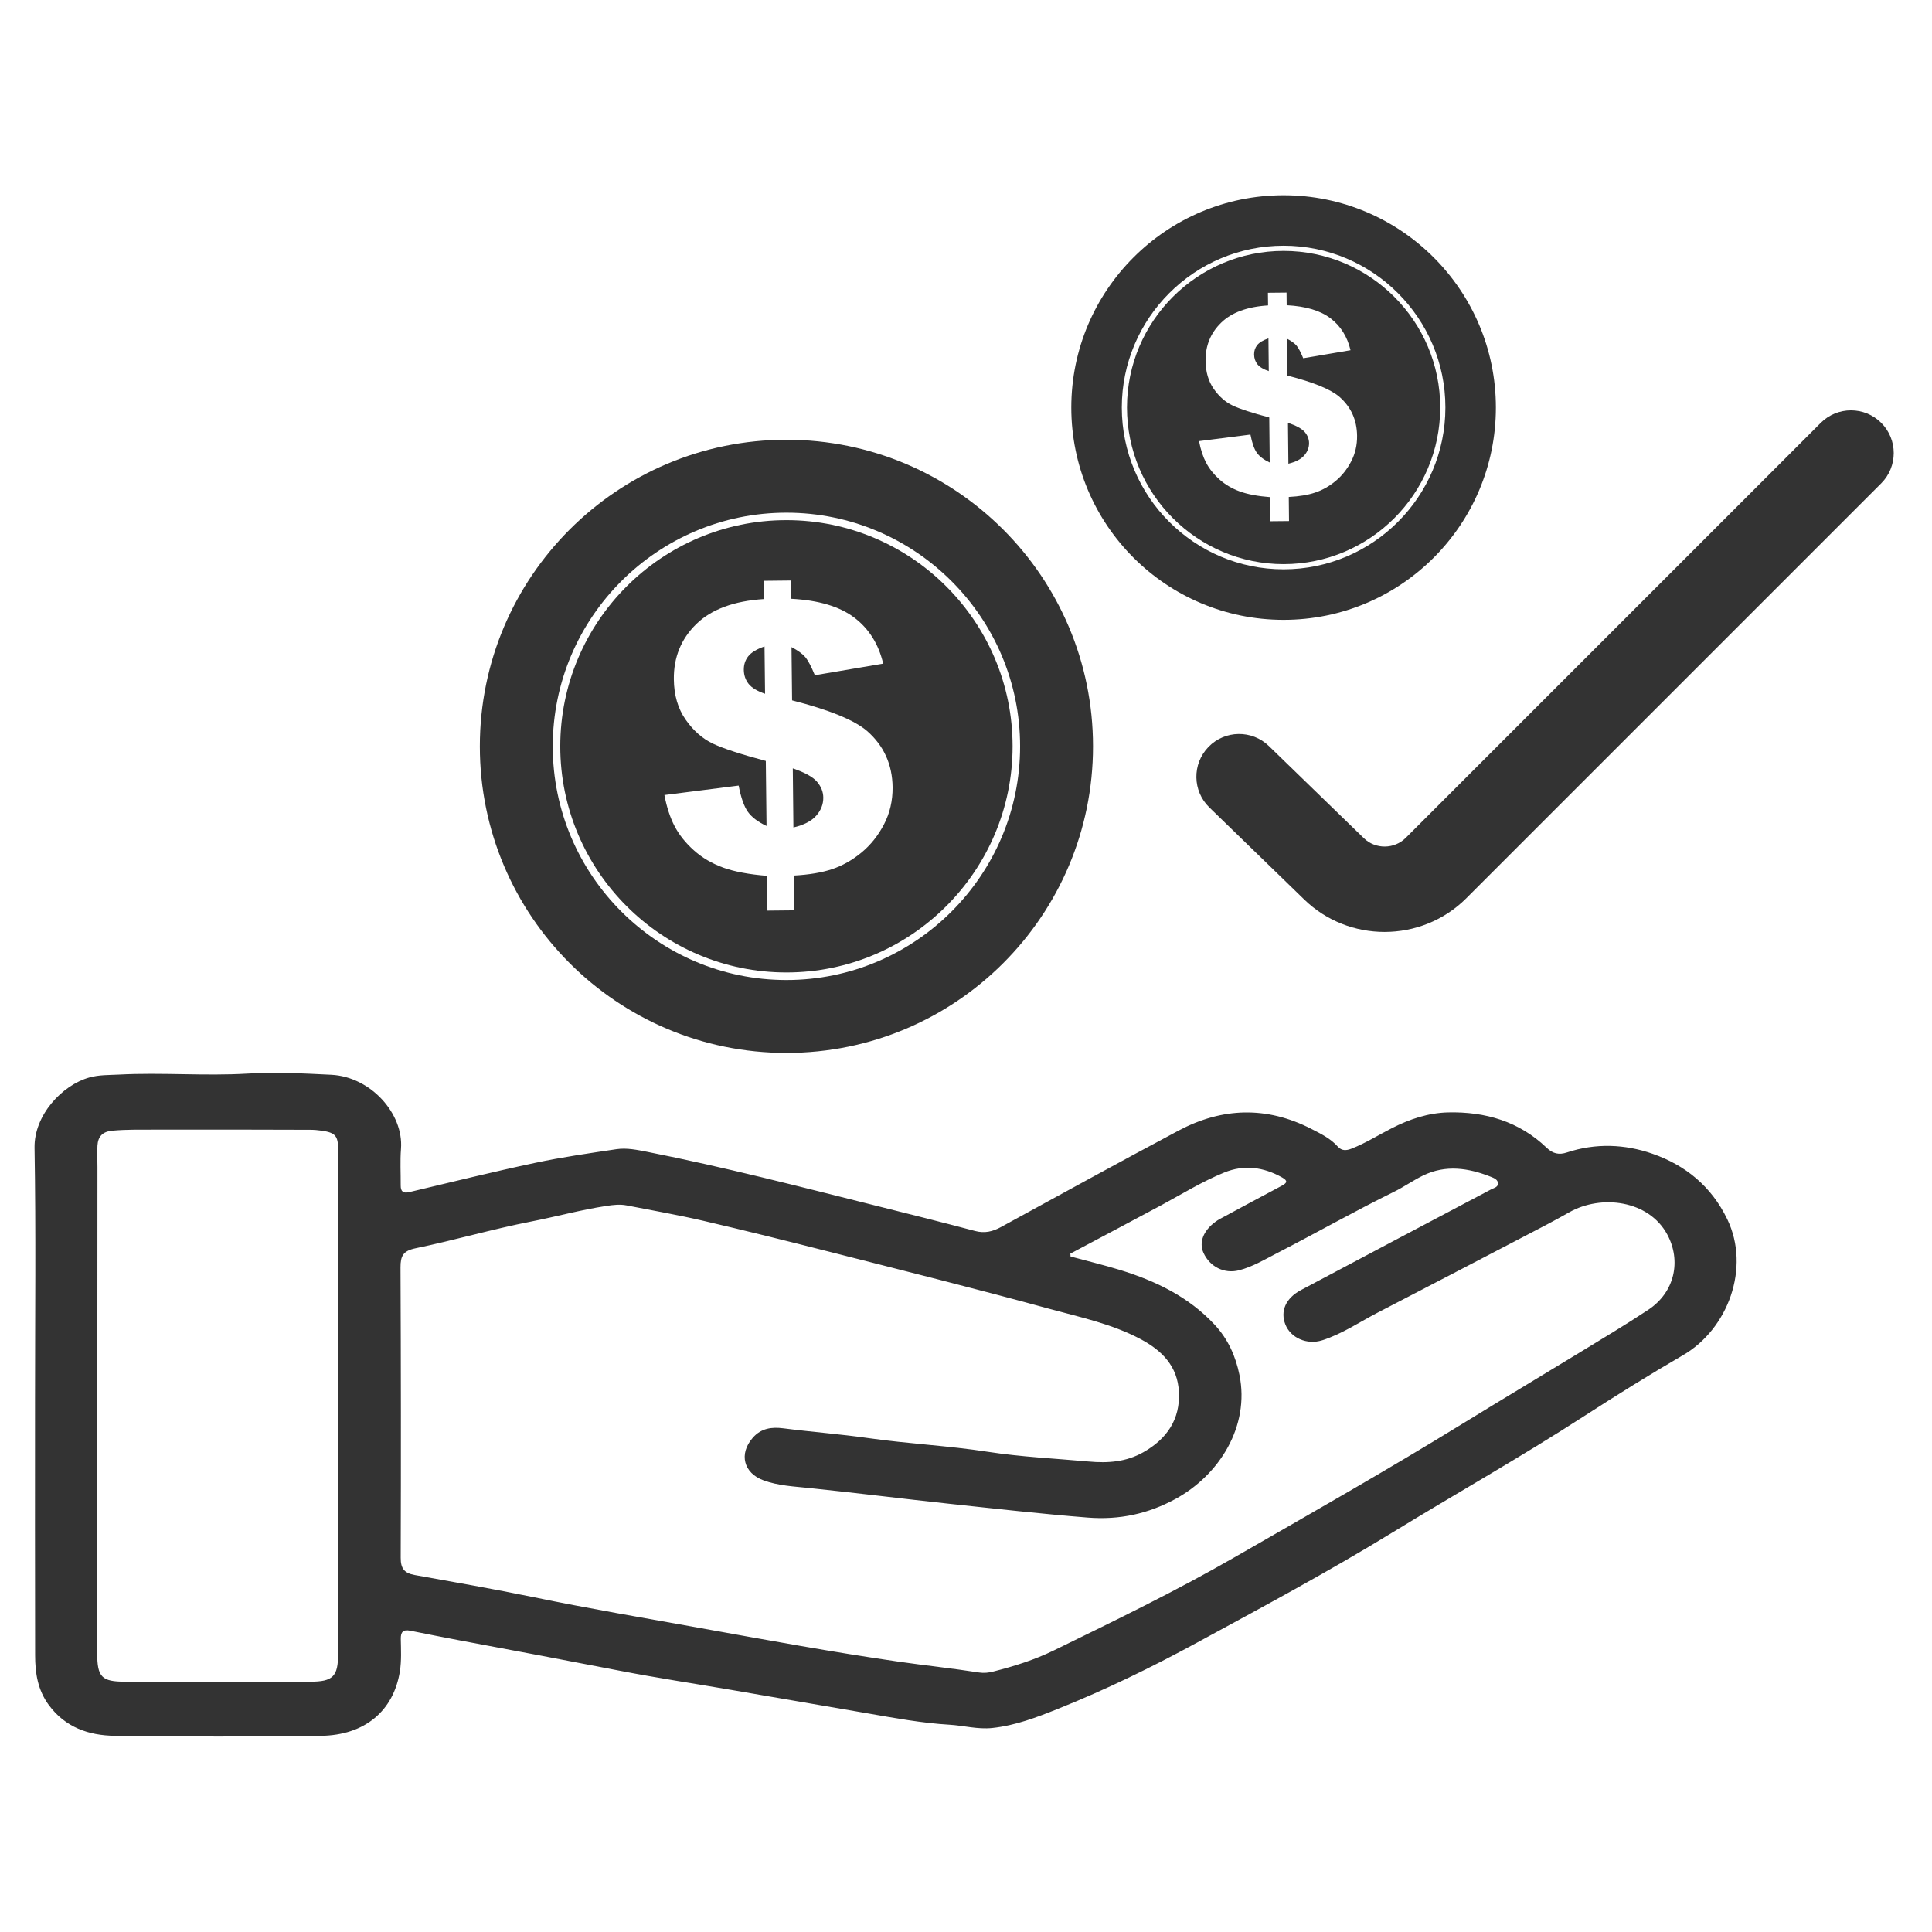 <svg xmlns="http://www.w3.org/2000/svg" xmlns:xlink="http://www.w3.org/1999/xlink" width="1080" viewBox="0 0 810 810" height="1080" preserveAspectRatio="xMidYMid meet"><defs><clipPath id="73ae1ef905"><path d="M 14.246 449 L 729 449 L 729 729 L 14.246 729 Z M 14.246 449 "></path></clipPath></defs><g id="86fd84b0cc"><rect x="0" width="810" y="0" height="810" style="fill:#ffffff;fill-opacity:1;stroke:none;"></rect><rect x="0" width="810" y="0" height="810" style="fill:#ffffff;fill-opacity:1;stroke:none;"></rect><g clip-rule="nonzero" clip-path="url(#73ae1ef905)"><path style=" stroke:none;fill-rule:nonzero;fill:#333333;fill-opacity:1;" d="M 14.684 587.191 C 14.684 551.879 15.082 516.551 14.484 481.238 C 14.246 467.496 26.117 454.891 37.43 451.742 C 41.551 450.586 45.652 450.746 49.816 450.527 C 67.82 449.57 85.824 451.184 103.828 450.109 C 115.52 449.414 127.309 450.031 138.918 450.605 C 155.332 451.426 169.273 466.82 168.117 481.656 C 167.719 486.734 168.035 491.875 167.996 496.973 C 167.977 499.539 169.012 500.418 171.66 499.781 C 189.188 495.617 206.672 491.297 224.281 487.551 C 235.57 485.141 247.043 483.508 258.477 481.797 C 262.797 481.16 267.18 482.094 271.441 482.93 C 303.406 489.246 334.953 497.41 366.539 505.316 C 380.66 508.84 394.781 512.387 408.859 516.109 C 412.824 517.145 416.188 516.352 419.633 514.457 C 444.41 500.914 469.145 487.293 494.082 474.027 C 512.383 464.289 531.023 463.691 549.746 473.273 C 553.789 475.344 557.793 477.273 560.879 480.719 C 562.512 482.531 564.422 482.453 566.633 481.578 C 572.547 479.266 577.887 475.879 583.504 473.012 C 590.949 469.207 598.797 466.578 607.145 466.379 C 622.695 466.023 636.898 470.145 648.41 481.18 C 651.039 483.707 653.605 484.285 656.953 483.168 C 668.961 479.188 681.23 479.664 692.84 483.727 C 706.664 488.547 717.516 497.391 724.168 511.172 C 734.008 531.566 724.469 557.238 705.566 568.191 C 691.547 576.336 677.766 584.922 664.141 593.723 C 637.793 610.77 610.449 626.168 583.684 642.559 C 556.914 658.949 529.25 673.785 501.668 688.781 C 482.75 699.059 463.488 708.457 443.535 716.445 C 434.652 720.012 425.648 723.457 415.969 724.473 C 409.895 725.109 404.039 723.457 398.066 723.098 C 386.535 722.418 375.141 720.309 363.77 718.336 C 344.57 715.012 325.352 711.703 306.133 708.418 C 290.758 705.789 275.324 703.461 260.008 700.492 C 237.625 696.152 215.199 691.93 192.773 687.746 C 185.863 686.453 178.93 685.059 172.02 683.684 C 169.012 683.086 167.977 684.18 168.035 687.188 C 168.117 691.688 168.355 696.27 167.66 700.672 C 165.012 717.281 153 727.477 134.578 727.758 C 105.719 728.176 76.863 728.117 48.023 727.738 C 37.23 727.598 27.391 724.23 20.48 714.871 C 15.82 708.559 14.723 701.449 14.723 693.98 C 14.645 658.43 14.664 622.82 14.684 587.191 Z M 448.75 525.59 C 448.77 525.988 448.793 526.387 448.832 526.785 C 455.742 528.656 462.691 530.332 469.523 532.422 C 484.48 537.023 498.281 543.633 509.215 555.363 C 514.891 561.438 518.078 568.668 519.652 576.477 C 524.016 597.926 511.289 618.379 492.785 628.457 C 481.395 634.648 469.383 637.32 455.98 636.242 C 436.684 634.711 417.465 632.539 398.246 630.488 C 378.547 628.375 358.91 625.887 339.215 623.855 C 332.879 623.199 326.328 622.898 320.176 620.668 C 311.672 617.582 309.719 609.516 315.613 602.785 C 319.16 598.723 323.66 598.223 328.359 598.82 C 340.27 600.355 352.277 601.25 364.148 602.945 C 380.777 605.312 397.586 606.109 414.199 608.68 C 428.16 610.832 442.258 611.469 456.32 612.742 C 464.543 613.5 472.152 612.941 479.383 608.84 C 489.219 603.262 494.855 595.078 494.258 583.547 C 493.723 572.852 487.27 566.258 478.168 561.418 C 466.059 554.988 452.773 552.238 439.809 548.691 C 409.277 540.328 378.547 532.66 347.859 524.836 C 330.25 520.352 312.645 515.953 294.961 511.848 C 284.285 509.359 273.492 507.488 262.738 505.375 C 259.91 504.82 257.082 505.156 254.234 505.594 C 243.539 507.227 233.102 510.098 222.508 512.168 C 206.316 515.336 190.422 519.996 174.25 523.34 C 169.012 524.414 167.898 526.566 167.918 531.387 C 168.098 571.953 168.137 612.523 167.996 653.094 C 167.977 657.652 169.57 659.547 173.832 660.32 C 190.383 663.289 206.934 666.176 223.402 669.562 C 246.902 674.402 270.562 678.426 294.164 682.668 C 321.629 687.605 349.051 692.664 376.695 696.648 C 387.969 698.281 399.301 699.457 410.555 701.211 C 412.504 701.508 414.438 701.309 416.367 700.812 C 425.133 698.602 433.754 695.891 441.859 691.93 C 467.352 679.48 492.863 667.113 517.52 652.934 C 549.547 634.531 581.648 616.289 613.117 596.93 C 629.488 586.852 645.98 577.016 662.371 566.996 C 671.988 561.121 681.668 555.344 691.047 549.133 C 702.242 541.703 704.91 528.539 699.016 517.586 C 691.289 503.207 671.352 500.617 657.828 508.305 C 651.457 511.93 644.922 515.293 638.41 518.68 C 618.195 529.234 597.961 539.77 577.707 550.266 C 569.98 554.27 562.73 559.25 554.367 561.918 C 547.871 563.988 541.102 560.863 538.91 555.324 C 536.699 549.77 538.969 544.293 545.465 540.848 C 571.973 526.727 598.539 512.746 625.066 498.703 C 626.223 498.086 627.977 497.789 628.035 496.273 C 628.094 494.523 626.301 493.883 624.969 493.348 C 615.605 489.645 606.105 488.23 596.625 492.848 C 592.465 494.879 588.621 497.609 584.457 499.66 C 567.887 507.805 551.836 516.926 535.426 525.371 C 530.246 528.039 525.168 531.109 519.434 532.582 C 513.277 534.156 507.223 531.086 504.574 525.273 C 502.586 520.891 504.457 515.973 509.652 512.188 C 510.73 511.391 511.945 510.773 513.141 510.137 C 521.207 505.793 529.25 501.434 537.355 497.152 C 539.629 495.938 540.066 495.059 537.477 493.625 C 529.668 489.246 521.523 488.207 513.238 491.594 C 504.059 495.34 495.613 500.555 486.91 505.277 C 474.184 512.109 461.457 518.82 448.75 525.59 Z M 141.789 588.883 C 141.77 588.883 141.77 588.883 141.789 588.883 C 141.77 553.273 141.77 517.664 141.77 482.035 C 141.77 476.238 140.633 474.887 134.938 474.047 C 133.305 473.809 131.652 473.672 129.996 473.672 C 108.668 473.609 87.316 473.551 65.988 473.609 C 59.695 473.629 53.383 473.473 47.066 474.047 C 42.984 474.426 41.074 476.5 40.855 480.32 C 40.695 483.309 40.855 486.336 40.855 489.344 C 40.836 557.258 40.793 625.191 40.754 693.102 C 40.754 703.141 42.645 705.055 52.484 705.055 C 78.336 705.055 104.188 705.055 130.016 705.055 C 139.559 705.055 141.746 702.902 141.746 693.461 C 141.789 658.609 141.789 623.758 141.789 588.883 Z M 141.789 588.883 "></path></g><path style=" stroke:none;fill-rule:nonzero;fill:#333333;fill-opacity:1;" d="M 329.715 218.07 C 277.434 218.07 234.895 260.609 234.895 312.891 C 234.895 365.168 277.434 407.707 329.715 407.707 C 381.992 407.707 424.535 365.168 424.535 312.891 C 424.555 260.609 382.012 218.07 329.715 218.07 Z M 370.641 345.57 C 368.191 350.293 365.047 354.234 361.199 357.422 C 357.355 360.609 353.234 362.918 348.895 364.391 C 344.531 365.844 339.195 366.742 332.859 367.082 L 333.02 381.66 L 321.746 381.777 L 321.59 367.199 C 314.02 366.602 307.867 365.445 303.145 363.734 C 298.426 362 294.324 359.59 290.879 356.484 C 287.414 353.379 284.742 350.031 282.852 346.426 C 280.961 342.824 279.527 338.441 278.551 333.324 L 309.68 329.359 C 310.656 334.438 311.949 338.102 313.543 340.352 C 315.137 342.602 317.746 344.574 321.371 346.289 L 321.07 319.023 C 310.656 316.254 303.246 313.824 298.883 311.773 C 294.523 309.703 290.699 306.355 287.473 301.734 C 284.227 297.117 282.574 291.461 282.512 284.77 C 282.414 275.605 285.539 267.898 291.875 261.684 C 298.207 255.473 307.707 251.945 320.355 251.148 L 320.273 243.504 L 331.547 243.383 L 331.625 251.031 C 343.156 251.629 352 254.258 358.152 258.918 C 364.309 263.578 368.352 270.031 370.281 278.234 L 341.625 283.094 C 340.148 279.449 338.816 276.941 337.641 275.527 C 336.465 274.133 334.535 272.719 331.844 271.305 L 332.086 293.629 C 347.758 297.633 358.254 301.934 363.551 306.496 C 370.562 312.648 374.125 320.516 374.227 330.098 C 374.266 335.691 373.09 340.871 370.641 345.57 Z M 370.641 345.57 "></path><path style=" stroke:none;fill-rule:nonzero;fill:#333333;fill-opacity:1;" d="M 313.723 275.129 C 312.445 276.742 311.828 278.633 311.848 280.805 C 311.871 283.074 312.547 285.047 313.859 286.719 C 315.195 288.391 317.484 289.766 320.754 290.863 L 320.531 271.027 C 317.285 272.141 314.996 273.516 313.723 275.129 Z M 313.723 275.129 "></path><path style=" stroke:none;fill-rule:nonzero;fill:#333333;fill-opacity:1;" d="M 332.383 322.148 L 332.641 346.926 C 337.004 345.891 340.191 344.258 342.203 341.984 C 344.215 339.715 345.188 337.188 345.168 334.398 C 345.148 331.969 344.254 329.758 342.52 327.727 C 340.766 325.715 337.402 323.844 332.383 322.148 Z M 332.383 322.148 "></path><path style=" stroke:none;fill-rule:nonzero;fill:#333333;fill-opacity:1;" d="M 329.715 184.371 C 258.734 184.371 201.176 241.91 201.176 312.91 C 201.176 383.91 258.715 441.445 329.715 441.445 C 400.715 441.445 458.25 383.91 458.25 312.91 C 458.25 241.91 400.695 184.371 329.715 184.371 Z M 329.715 410.875 C 275.703 410.875 231.746 366.922 231.746 312.91 C 231.746 258.898 275.703 214.941 329.715 214.941 C 383.727 214.941 427.68 258.898 427.68 312.91 C 427.68 366.922 383.746 410.875 329.715 410.875 Z M 329.715 410.875 "></path><path style=" stroke:none;fill-rule:nonzero;fill:#333333;fill-opacity:1;" d="M 527.082 144.699 C 526.203 145.812 525.766 147.129 525.785 148.621 C 525.805 150.195 526.266 151.57 527.18 152.727 C 528.098 153.879 529.691 154.836 531.941 155.594 L 531.801 141.852 C 529.531 142.648 527.957 143.582 527.082 144.699 Z M 527.082 144.699 "></path><path style=" stroke:none;fill-rule:nonzero;fill:#333333;fill-opacity:1;" d="M 539.984 177.262 L 540.164 194.41 C 543.191 193.691 545.383 192.559 546.777 190.984 C 548.172 189.41 548.848 187.656 548.828 185.727 C 548.809 184.055 548.191 182.5 546.996 181.105 C 545.801 179.73 543.473 178.438 539.984 177.262 Z M 539.984 177.262 "></path><path style=" stroke:none;fill-rule:nonzero;fill:#333333;fill-opacity:1;" d="M 538.152 105.188 C 501.945 105.188 472.492 134.641 472.492 170.848 C 472.492 207.055 501.945 236.512 538.152 236.512 C 574.359 236.512 603.816 207.055 603.816 170.848 C 603.816 134.641 574.359 105.188 538.152 105.188 Z M 566.473 193.473 C 564.781 196.738 562.609 199.469 559.941 201.68 C 557.273 203.891 554.426 205.484 551.418 206.5 C 548.391 207.516 544.707 208.133 540.324 208.352 L 540.426 218.449 L 532.617 218.527 L 532.52 208.43 C 527.281 208.031 523.02 207.215 519.75 206.02 C 516.484 204.824 513.637 203.152 511.246 201 C 508.859 198.852 507.004 196.539 505.691 194.031 C 504.375 191.543 503.379 188.516 502.703 184.949 L 524.254 182.199 C 524.93 185.727 525.824 188.254 526.922 189.809 C 528.016 191.363 529.828 192.734 532.34 193.91 L 532.141 175.031 C 524.93 173.117 519.793 171.445 516.785 170.012 C 513.758 168.578 511.129 166.27 508.879 163.062 C 506.629 159.855 505.492 155.934 505.434 151.312 C 505.371 144.957 507.523 139.641 511.926 135.34 C 516.305 131.035 522.879 128.605 531.641 128.051 L 531.582 122.75 L 539.391 122.672 L 539.449 127.969 C 547.434 128.387 553.551 130.199 557.812 133.445 C 562.074 136.672 564.859 141.133 566.215 146.832 L 546.379 150.195 C 545.344 147.668 544.426 145.934 543.629 144.957 C 542.812 143.98 541.48 143.008 539.629 142.031 L 539.785 157.484 C 550.641 160.254 557.91 163.223 561.574 166.387 C 566.434 170.648 568.883 176.086 568.965 182.719 C 569.004 186.641 568.168 190.227 566.473 193.473 Z M 566.473 193.473 "></path><path style=" stroke:none;fill-rule:nonzero;fill:#333333;fill-opacity:1;" d="M 538.152 81.863 C 489 81.863 449.148 121.715 449.148 170.867 C 449.148 220.02 489 259.871 538.152 259.871 C 587.305 259.871 627.156 220.02 627.156 170.867 C 627.137 121.695 587.305 81.863 538.152 81.863 Z M 538.152 238.684 C 500.75 238.684 470.32 208.25 470.32 170.848 C 470.32 133.445 500.75 103.016 538.152 103.016 C 575.555 103.016 605.988 133.445 605.988 170.848 C 605.988 208.25 575.555 238.684 538.152 238.684 Z M 538.152 238.684 "></path><path style=" stroke:none;fill-rule:nonzero;fill:#333333;fill-opacity:1;" d="M 580.496 390.719 C 568.328 390.719 556.137 386.199 546.816 377.137 L 507.023 338.52 C 499.914 331.629 499.758 320.277 506.648 313.168 C 513.539 306.059 524.891 305.898 532 312.789 L 571.793 351.406 C 576.672 356.145 584.559 356.086 589.379 351.266 L 763.363 177.281 C 770.375 170.293 781.707 170.293 788.715 177.281 C 795.707 184.273 795.707 195.625 788.715 202.633 L 614.73 376.621 C 605.309 386.02 592.902 390.719 580.496 390.719 Z M 580.496 390.719 "></path></g></svg>